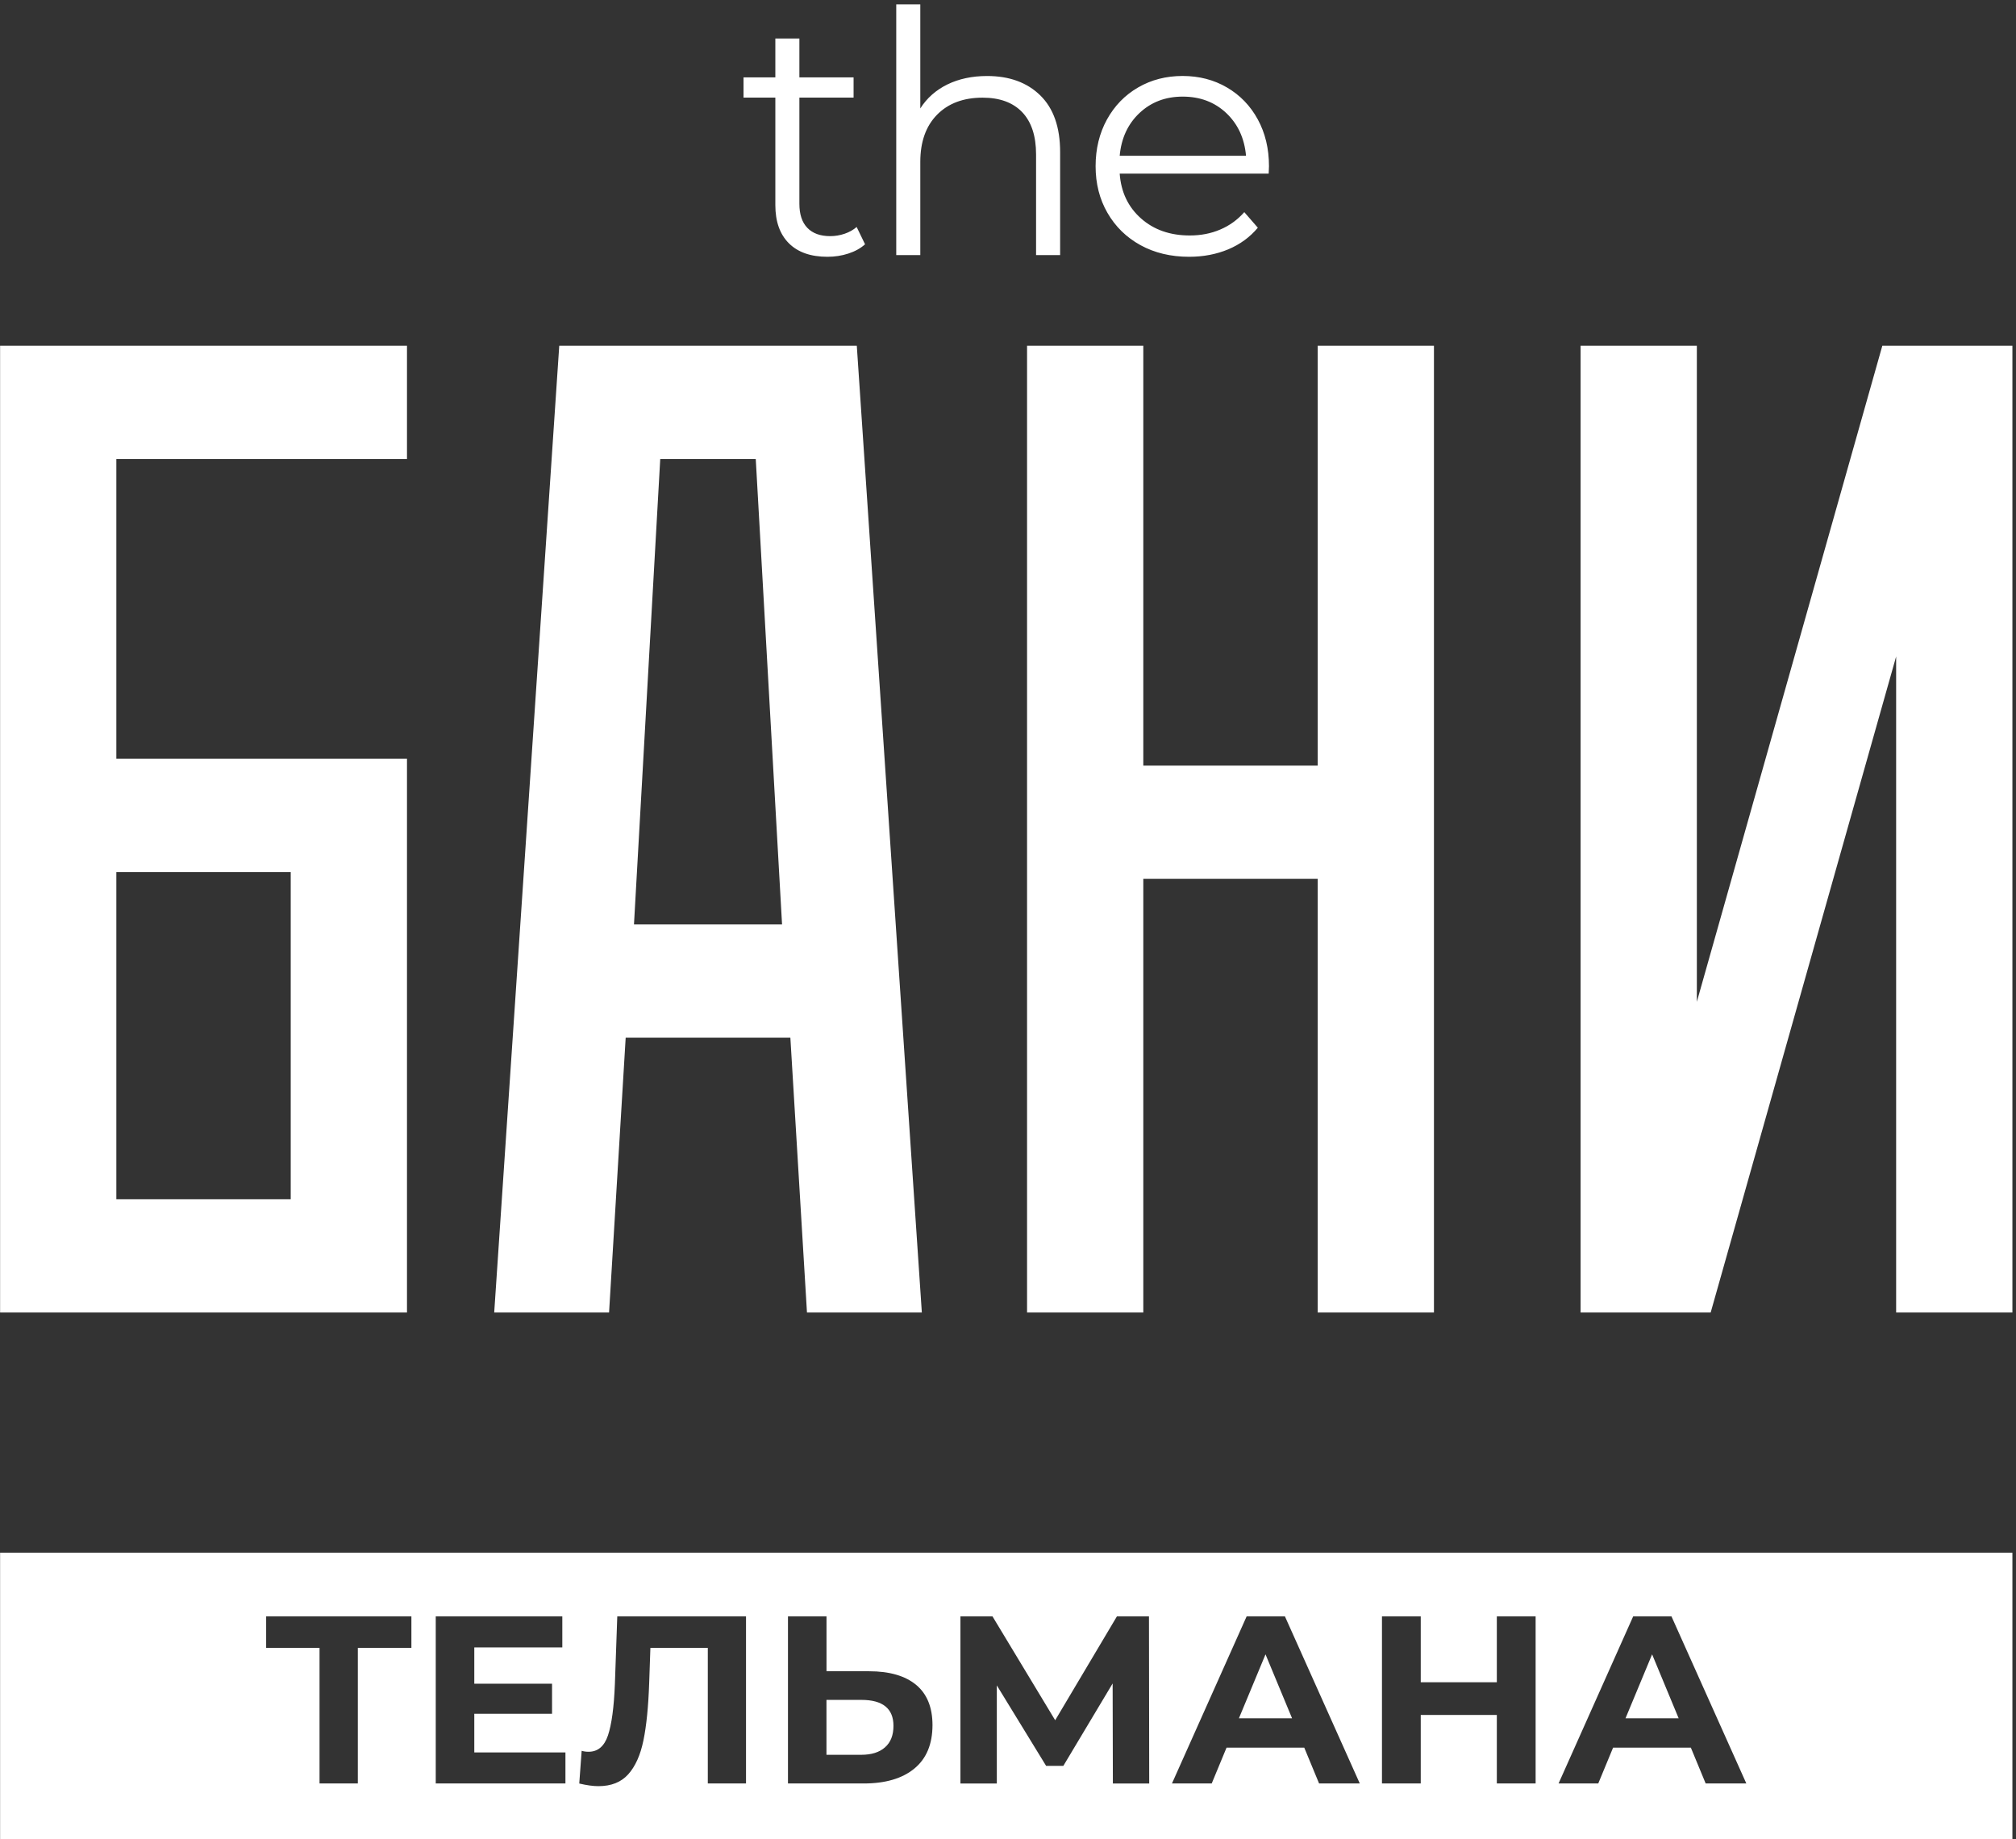 <svg width="148" height="135" viewBox="0 0 148 135" fill="none" xmlns="http://www.w3.org/2000/svg">
<rect x="0" y="0" width="148" height="135" fill="#333333" stroke="none"/>
<g clip-path="url(#clip0_122_462)">
<path fill-rule="evenodd" clip-rule="evenodd" d="M63.506 17.93C63.175 18.229 62.762 18.453 62.276 18.612C61.786 18.77 61.279 18.847 60.747 18.847C59.52 18.847 58.576 18.517 57.914 17.856C57.251 17.195 56.92 16.26 56.92 15.054V7.165H54.584V5.678H56.92V2.827H58.685V5.678H62.664V7.165H58.685V14.952C58.685 15.729 58.879 16.32 59.27 16.724C59.658 17.128 60.218 17.332 60.948 17.332C61.311 17.332 61.663 17.272 62.005 17.156C62.347 17.04 62.639 16.875 62.889 16.66L63.506 17.93ZM76.371 7.003C77.34 7.952 77.827 9.337 77.827 11.159V18.724H76.061V11.334C76.061 9.977 75.719 8.944 75.043 8.234C74.363 7.523 73.394 7.168 72.136 7.168C70.726 7.168 69.613 7.587 68.792 8.42C67.971 9.257 67.562 10.41 67.562 11.879V18.724H65.796V0.32H67.562V7.959C68.041 7.2 68.707 6.613 69.549 6.198C70.395 5.787 71.364 5.579 72.456 5.579C74.095 5.576 75.402 6.054 76.371 7.003ZM93.138 12.744H82.2C82.298 14.101 82.82 15.194 83.764 16.031C84.709 16.868 85.903 17.283 87.344 17.283C88.155 17.283 88.902 17.139 89.582 16.847C90.262 16.559 90.851 16.133 91.347 15.571L92.341 16.713C91.76 17.409 91.034 17.937 90.167 18.302C89.297 18.664 88.338 18.847 87.295 18.847C85.953 18.847 84.761 18.562 83.725 17.993C82.689 17.423 81.883 16.632 81.301 15.623C80.72 14.614 80.431 13.475 80.431 12.199C80.431 10.927 80.709 9.784 81.262 8.775C81.819 7.766 82.58 6.982 83.549 6.42C84.518 5.857 85.607 5.576 86.819 5.576C88.028 5.576 89.113 5.857 90.075 6.42C91.037 6.982 91.791 7.762 92.338 8.764C92.884 9.766 93.159 10.909 93.159 12.199L93.138 12.744ZM83.655 8.293C82.802 9.095 82.316 10.143 82.2 11.433H91.474C91.358 10.143 90.872 9.098 90.019 8.293C89.166 7.492 88.102 7.091 86.823 7.091C85.565 7.091 84.508 7.492 83.655 8.293ZM0.007 25.379H29.878V33.69H8.541V55.688H29.878V96.335H0.007V25.379ZM21.343 88.024V64.002H8.541V88.024H21.343ZM62.9 25.379L67.675 96.335H59.242L58.023 76.162H45.933L44.713 96.335H36.281L41.056 25.379H62.9ZM57.413 67.852L55.482 33.69H48.47L46.542 67.852H57.413ZM83.933 25.379V56.194H96.735V25.379H105.27V96.335H96.735V64.505H83.933V96.335H75.399V25.379H83.933ZM147.736 25.379V96.335H139.201V48.185L125.585 96.335H116.035V25.379H124.57V73.529L138.186 25.379H147.736ZM0.007 113.962H147.736V135.13H0.007V113.962ZM30.202 120.948V118.635H19.539V120.948H23.458V130.901H26.27V120.948H30.202ZM81.699 130.901V130.904H84.367L84.349 118.638H81.995L77.464 126.26L72.862 118.638H70.508V130.904H73.179V123.701L76.798 129.607H78.063L81.682 123.56L81.699 130.901ZM96.838 130.901H99.826L94.329 118.635H91.52L86.037 130.901H88.955L90.044 128.271H95.749L96.838 130.901ZM90.953 126.116L92.905 121.423L94.854 126.116H90.953ZM67.128 129.804C68.013 129.076 68.453 128.014 68.457 126.622C68.457 125.314 68.055 124.327 67.255 123.662C66.452 122.998 65.299 122.664 63.802 122.664H60.676V118.635H57.847V130.901H63.397C65 130.901 66.244 130.535 67.128 129.804ZM63.238 124.766C64.806 124.766 65.592 125.406 65.592 126.671C65.592 127.361 65.384 127.888 64.968 128.25C64.552 128.616 63.975 128.795 63.238 128.795H60.673V124.766H63.238ZM112.734 130.901V118.635H109.886V123.472H104.301V118.635H101.454V130.901H104.301V125.87H109.886V130.901H112.734ZM125.218 130.901H128.203L122.706 118.635H119.897L114.418 130.901H117.332L118.421 128.271H124.13L125.218 130.901ZM119.334 126.116L121.286 121.423L123.234 126.116H119.334ZM54.767 130.901V118.638H45.316L45.14 123.616C45.073 125.321 44.9 126.573 44.632 127.375C44.361 128.173 43.889 128.573 43.209 128.573C43.022 128.573 42.853 128.549 42.701 128.503L42.525 130.904C43.078 131.034 43.544 131.098 43.931 131.098C44.868 131.098 45.598 130.809 46.119 130.229C46.641 129.649 47.014 128.82 47.236 127.74C47.459 126.661 47.599 125.248 47.659 123.507L47.747 120.948H51.962V130.901H54.767ZM41.51 130.901V128.623H34.819V125.786H40.527V123.578H34.819V120.913H41.281V118.635H31.989V130.901H41.51Z" fill="white"/>
</g>
<defs>
<clipPath id="clip0_122_462">
<rect width="148" height="135" fill="white"/>
</clipPath>
</defs>
</svg>

